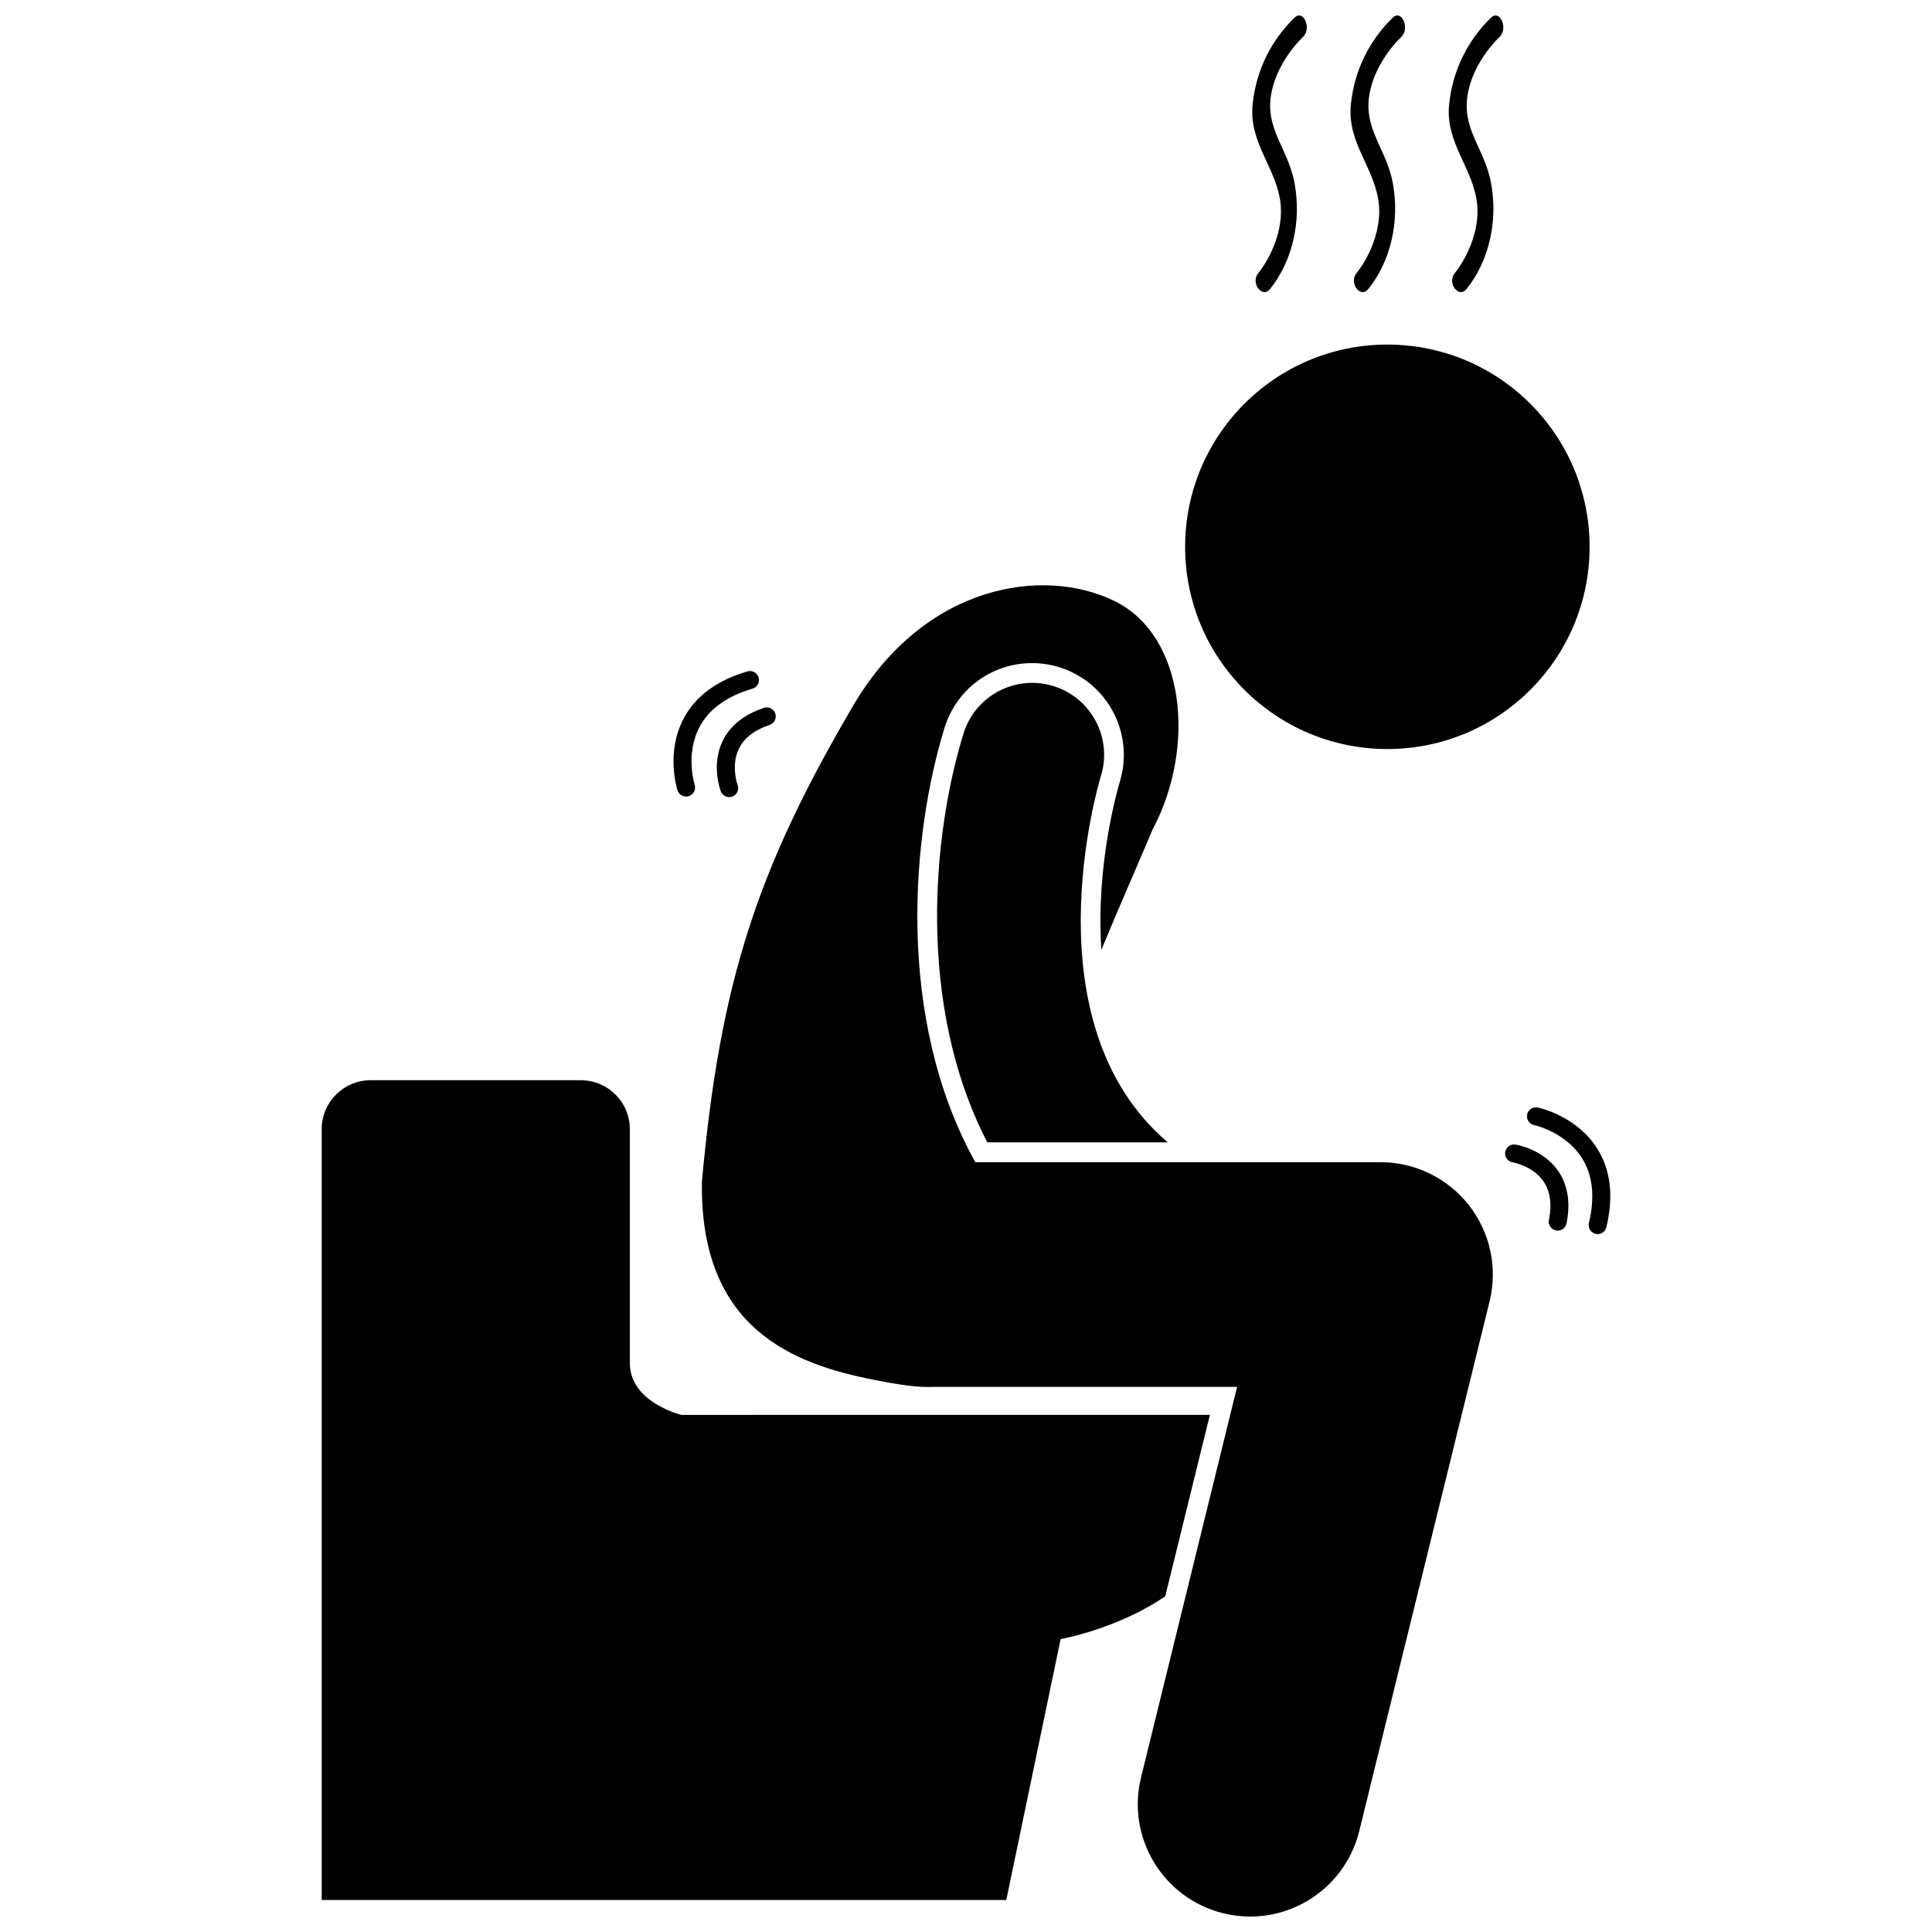 <?xml version="1.0" encoding="UTF-8"?>
<!-- Uploaded to: SVG Repo, www.svgrepo.com, Generator: SVG Repo Mixer Tools -->
<svg width="800px" height="800px" version="1.1" viewBox="144 144 512 512" xmlns="http://www.w3.org/2000/svg">
 <defs>
  <clipPath id="d">
   <path d="m330 299h210v352.9h-210z"/>
  </clipPath>
  <clipPath id="c">
   <path d="m475 148.09h16v73.906h-16z"/>
  </clipPath>
  <clipPath id="b">
   <path d="m501 148.09h16v73.906h-16z"/>
  </clipPath>
  <clipPath id="a">
   <path d="m527 148.09h16v73.906h-16z"/>
  </clipPath>
 </defs>
 <path d="m297.95 430.27h-55.73c-7.152 0-12.965 5.805-12.965 12.965v204.29h181.42l14.402-69.148s14.977-2.629 27.723-11.344l11.832-48.082-140.04 0.004s-13.684-3.242-13.684-13.773v-61.938c0.004-7.164-5.801-12.969-12.961-12.969z"/>
 <path d="m565.26 288.91c0 29.598-23.996 53.594-53.594 53.594-29.602 0-53.598-23.996-53.598-53.594 0-29.602 23.996-53.594 53.598-53.594 29.598 0 53.594 23.992 53.594 53.594"/>
 <path d="m435.76 349.61c3.078-10.043-2.551-20.691-12.594-23.793-10.051-3.106-20.723 2.527-23.832 12.582-8.109 26.242-12.629 71.699 6.312 108.34h47.824c-36.953-31.496-18.633-94.094-17.711-97.133z"/>
 <g clip-path="url(#d)">
  <path d="m446.39 615.01c-3.93 15.969 5.828 32.098 21.797 36.027 2.391 0.59 4.781 0.871 7.137 0.871 13.383 0 25.551-9.09 28.891-22.668l34.539-140.36c2.188-8.887 0.168-18.281-5.481-25.484-5.644-7.199-14.285-11.406-23.434-11.406l-107.38-0.004c-21.395-38.582-16.742-87.281-8.141-115.13 3.164-10.246 12.492-17.129 23.211-17.129 2.426 0 4.836 0.363 7.176 1.086 12.773 3.945 19.977 17.555 16.059 30.336-0.484 1.609-6.441 21.961-4.887 44.555 4.781-11.562 9.566-22.375 13.609-31.945 11.551-21.801 8.617-51.41-10.242-60.535-18.863-9.133-49.98-4.367-68.871 27.312-25.719 43.711-35.543 73.609-40.363 126.66-0.57 39.066 24.352 48.309 45.773 52.512 6.277 1.234 11.566 2.07 16.043 1.82 0.039 0 0.082 0.008 0.125 0.008h79.895z"/>
 </g>
 <path d="m347.96 336.11c1.246-0.418 1.918-1.766 1.504-3.012-0.418-1.246-1.754-1.918-3.016-1.504-5.359 1.793-9.062 4.785-11 8.898-3 6.352-0.535 12.945-0.426 13.223 0.363 0.949 1.266 1.531 2.227 1.531 0.285 0 0.57-0.051 0.852-0.16 1.23-0.473 1.84-1.848 1.371-3.078-0.02-0.051-1.82-5.023 0.285-9.484 1.363-2.891 4.125-5.047 8.203-6.414z"/>
 <path d="m342.08 321.93c-8.082 2.359-13.77 6.559-16.906 12.484-4.773 9.016-1.754 18.629-1.621 19.031 0.328 1.008 1.262 1.652 2.266 1.652 0.242 0 0.488-0.039 0.734-0.117 1.25-0.406 1.938-1.75 1.535-3-0.027-0.082-2.543-8.082 1.301-15.336 2.512-4.742 7.231-8.152 14.031-10.141 1.262-0.371 1.988-1.691 1.621-2.953-0.379-1.262-1.695-1.992-2.961-1.621z"/>
 <path d="m556.35 470.09c0.156 0.031 0.312 0.047 0.469 0.047 1.113 0 2.109-0.785 2.332-1.918 1.102-5.543 0.34-10.242-2.269-13.969-4.031-5.754-10.98-6.879-11.273-6.926-1.297-0.199-2.508 0.688-2.711 1.984-0.203 1.297 0.68 2.512 1.977 2.727 0.051 0.008 5.293 0.902 8.129 4.984 1.816 2.617 2.316 6.07 1.48 10.273-0.258 1.285 0.582 2.539 1.867 2.797z"/>
 <path d="m566.84 470.98c0.188 0.047 0.371 0.062 0.555 0.062 1.078 0 2.055-0.734 2.316-1.828 1.957-8.188 1.133-15.211-2.457-20.871-5.461-8.617-15.309-10.758-15.727-10.844-1.289-0.266-2.547 0.559-2.816 1.844-0.27 1.289 0.555 2.547 1.844 2.82 0.082 0.016 8.281 1.797 12.676 8.73 2.871 4.531 3.496 10.324 1.848 17.215-0.305 1.281 0.484 2.562 1.762 2.871z"/>
 <g clip-path="url(#c)">
  <path d="m489.34 153.76c2.305-2.211 0.09-7.356-2.242-5.117-5.816 5.582-10.203 13.539-11.148 23.113-1.023 10.32 6.598 16.941 7.453 26.629 0.578 6.523-2.469 13.664-5.961 18.012-2.102 2.609 1.047 6.793 3.141 4.188 5.848-7.273 8.402-17.797 6.473-28.121-1.922-10.277-9.25-15.223-5.289-26.941 1.543-4.559 4.535-8.836 7.574-11.762z"/>
 </g>
 <g clip-path="url(#b)">
  <path d="m515.38 153.76c2.305-2.211 0.09-7.356-2.242-5.117-5.809 5.582-10.203 13.539-11.152 23.113-1.02 10.32 6.598 16.941 7.457 26.629 0.578 6.523-2.469 13.664-5.961 18.012-2.102 2.609 1.047 6.793 3.141 4.188 5.848-7.273 8.402-17.797 6.473-28.121-1.918-10.277-9.25-15.223-5.289-26.941 1.539-4.559 4.535-8.836 7.574-11.762z"/>
 </g>
 <g clip-path="url(#a)">
  <path d="m541.42 153.76c2.305-2.211 0.09-7.356-2.238-5.117-5.812 5.582-10.203 13.539-11.152 23.113-1.023 10.32 6.594 16.941 7.453 26.629 0.578 6.523-2.469 13.664-5.961 18.012-2.102 2.609 1.051 6.793 3.141 4.188 5.844-7.273 8.398-17.797 6.473-28.121-1.918-10.277-9.25-15.223-5.289-26.941 1.543-4.559 4.535-8.836 7.574-11.762z"/>
 </g>
</svg>